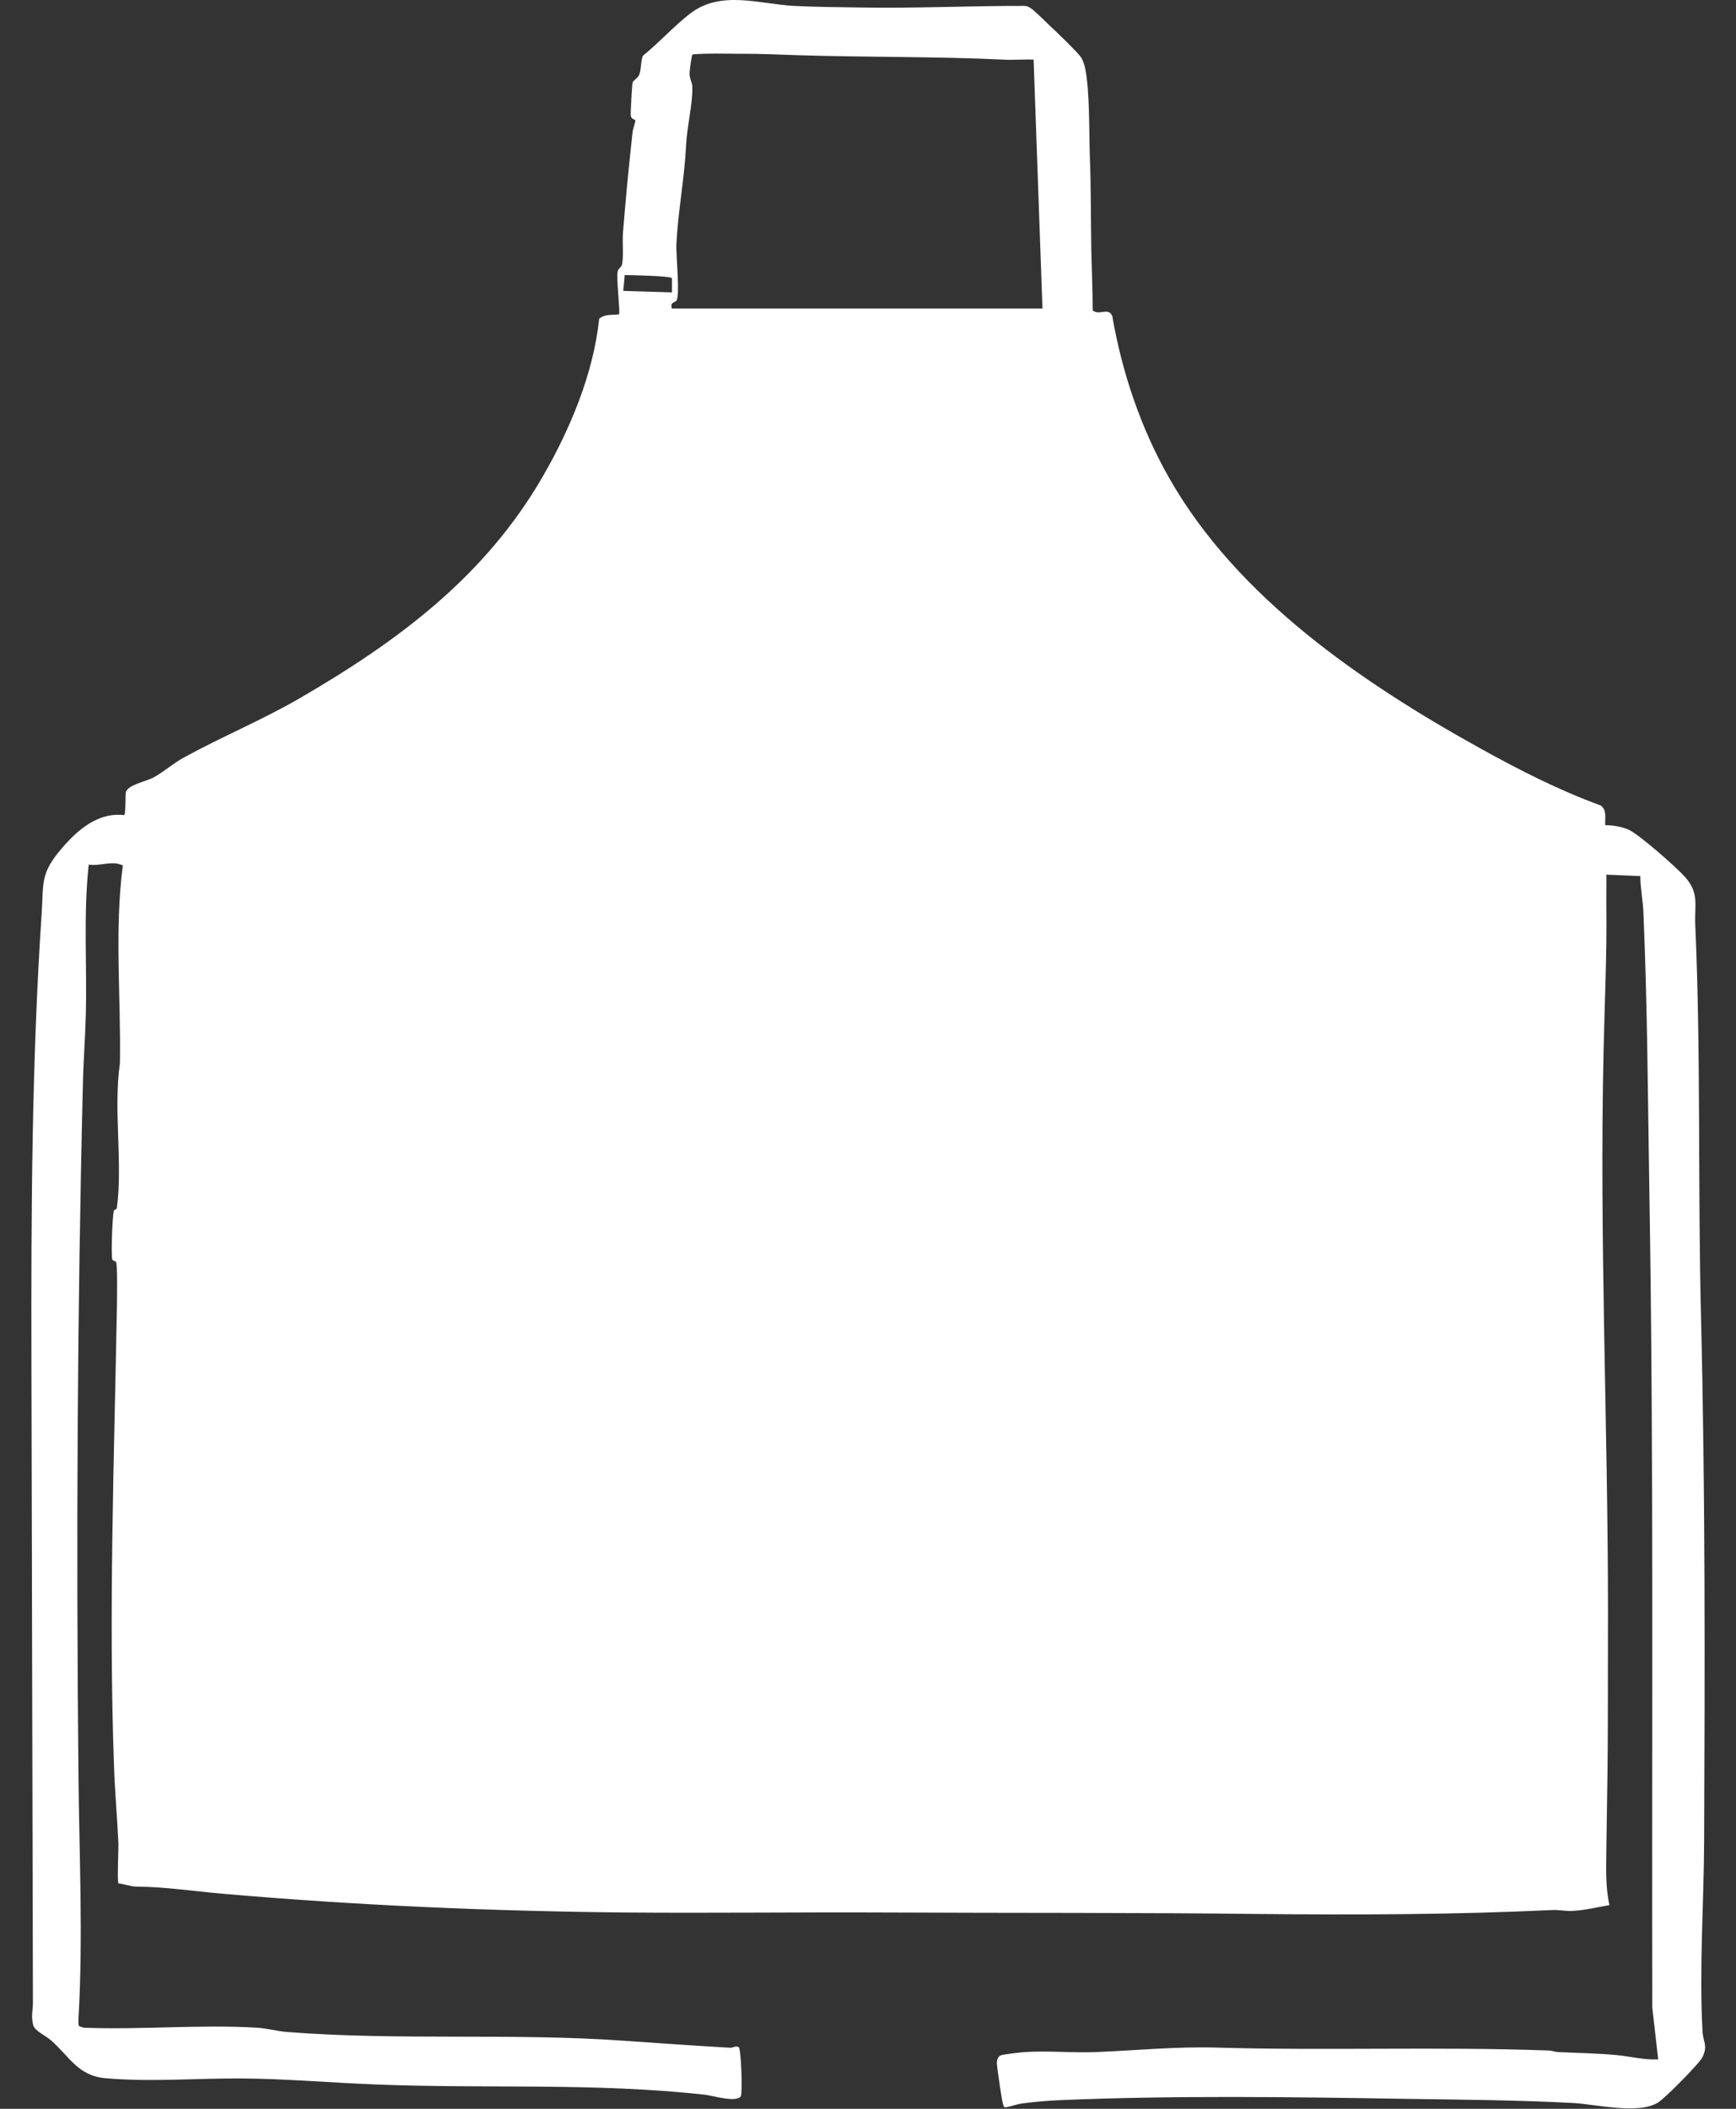 <svg xmlns="http://www.w3.org/2000/svg" fill="none" viewBox="0 0 28 34" height="34" width="28">
<rect x="0" y="0" width="28" height="34" fill="#333333" stroke="none"/>
<path fill="white" d="M16.974 0.452C17.071 0.546 17.376 0.837 17.436 0.924C17.469 0.973 17.493 1.055 17.505 1.114C17.578 1.482 17.564 2.121 17.578 2.52C17.598 3.026 17.593 3.538 17.602 4.045C17.609 4.367 17.624 4.683 17.624 5.005C17.733 5.094 17.876 4.946 17.94 5.096C18.098 6.009 18.4 6.904 18.86 7.711C19.955 9.635 21.96 11.004 23.873 12.065C24.499 12.412 25.142 12.74 25.819 12.987C25.921 13.062 25.885 13.193 25.89 13.304C26.007 13.304 26.152 13.327 26.262 13.374C26.428 13.444 27.04 13.984 27.176 14.137C27.412 14.404 27.329 14.585 27.343 14.911C27.436 17.014 27.383 19.14 27.436 21.248C27.505 24.053 27.498 26.883 27.486 29.697C27.481 30.704 27.405 31.739 27.46 32.748C27.469 32.931 27.55 32.973 27.46 33.166C27.407 33.274 26.855 33.828 26.747 33.896C26.431 34.097 25.75 33.928 25.381 33.907C24.468 33.858 23.554 33.853 22.639 33.839C20.827 33.809 18.903 33.783 17.09 33.861C16.909 33.867 16.678 33.889 16.5 33.912C16.402 33.924 16.309 33.961 16.214 33.978C16.183 33.968 16.185 33.943 16.176 33.919C16.159 33.875 16.078 33.311 16.078 33.262C16.078 33.22 16.097 33.152 16.142 33.138C16.192 33.121 16.452 33.091 16.519 33.086C16.89 33.06 17.288 33.1 17.662 33.086C18.324 33.06 18.941 32.995 19.615 33.013C21.394 33.065 23.187 32.995 24.973 33.06C25.03 33.06 25.083 33.084 25.137 33.086C25.447 33.1 25.759 33.105 26.066 33.133C26.293 33.154 26.517 33.215 26.745 33.203L26.65 32.37C26.64 27.979 26.676 23.574 26.602 19.18C26.578 17.695 26.571 16.204 26.507 14.721C26.5 14.529 26.457 14.32 26.457 14.125L25.909 14.102C25.912 14.271 25.907 14.44 25.909 14.606C25.919 15.385 25.881 16.169 25.864 16.953C25.795 19.969 25.935 22.973 25.935 25.989C25.935 29.005 25.924 28.54 25.909 29.812C25.907 30.112 25.892 30.422 25.959 30.716C25.766 30.748 25.571 30.798 25.376 30.809C25.264 30.817 25.142 30.791 25.047 30.795C23.454 30.87 21.899 30.875 20.303 30.859C18.312 30.835 16.316 30.845 14.325 30.835C12.918 30.828 11.496 30.847 10.088 30.835C7.933 30.814 5.728 30.72 3.587 30.532C3.127 30.493 2.66 30.42 2.205 30.418C2.115 30.418 2.003 30.375 1.91 30.366C1.889 30.34 1.912 29.814 1.91 29.723C1.891 29.307 1.853 28.897 1.839 28.479C1.75 26.024 1.841 23.52 1.886 21.065C1.886 20.962 1.898 20.389 1.872 20.347C1.86 20.33 1.819 20.33 1.812 20.307C1.789 20.22 1.812 19.622 1.836 19.518C1.841 19.5 1.879 19.511 1.886 19.469C1.981 18.756 1.827 17.871 1.934 17.146C1.953 16.08 1.843 15.015 1.981 13.954C1.808 13.867 1.617 13.97 1.431 13.94C1.343 14.747 1.405 15.559 1.384 16.369C1.374 16.751 1.343 17.134 1.336 17.519C1.246 21.194 1.229 24.874 1.265 28.549C1.276 29.887 1.343 31.225 1.265 32.563C1.265 32.598 1.26 32.635 1.276 32.668L1.348 32.692C2.265 32.729 3.227 32.638 4.137 32.692C4.303 32.701 4.473 32.75 4.637 32.762C6.445 32.903 8.262 32.774 10.067 32.903C10.639 32.943 11.208 32.983 11.782 33.016C11.822 33.016 11.872 32.978 11.915 33.006C11.953 33.034 11.977 33.699 11.951 33.795C11.882 33.907 11.496 33.788 11.377 33.774C9.576 33.574 7.84 33.68 6.044 33.607C5.332 33.579 4.618 33.516 3.903 33.511C3.172 33.506 2.415 33.572 1.693 33.506C1.255 33.466 1.117 33.152 0.817 32.891C0.738 32.823 0.56 32.743 0.536 32.652C0.498 32.511 0.531 32.41 0.531 32.283C0.524 28.838 0.514 25.381 0.507 21.931C0.502 19.549 0.512 17.108 0.672 14.726C0.705 14.235 0.645 14.088 0.993 13.682C1.248 13.383 1.579 13.092 2.005 13.142C2.029 13.118 2.02 12.832 2.029 12.778C2.053 12.654 2.358 12.6 2.474 12.536C2.639 12.447 2.794 12.306 2.975 12.208C3.594 11.87 4.244 11.602 4.856 11.245C6.44 10.323 7.823 9.29 8.75 7.69C9.195 6.922 9.572 6.024 9.664 5.139C9.76 5.057 9.872 5.085 9.984 5.068C10.007 5.043 9.938 4.493 9.962 4.378C9.972 4.327 10.022 4.313 10.034 4.261C10.06 4.125 10.036 3.897 10.048 3.754C10.091 3.212 10.143 2.67 10.203 2.13C10.207 2.081 10.25 1.968 10.248 1.942C10.245 1.921 10.188 1.93 10.174 1.869C10.167 1.837 10.195 1.363 10.203 1.334C10.217 1.29 10.286 1.262 10.31 1.205C10.345 1.123 10.336 0.945 10.374 0.895C10.634 0.684 10.86 0.431 11.124 0.224C11.62 -0.163 12.229 0.062 12.803 0.095C13.153 0.114 13.525 0.114 13.875 0.121C14.756 0.137 15.637 0.093 16.521 0.095C16.564 0.095 16.592 0.112 16.626 0.133C16.692 0.175 16.902 0.386 16.976 0.457L16.974 0.452ZM16.671 0.961C16.509 0.954 16.345 0.971 16.183 0.961C15.087 0.91 13.992 0.924 12.896 0.891C12.577 0.881 12.26 0.865 11.946 0.867C11.686 0.867 11.427 0.856 11.17 0.877C11.155 0.886 11.122 1.142 11.122 1.184C11.122 1.273 11.165 1.332 11.167 1.395C11.174 1.686 11.079 2.036 11.065 2.358C11.041 2.862 10.936 3.407 10.91 3.93C10.9 4.099 10.972 4.768 10.91 4.848C10.881 4.885 10.808 4.864 10.836 4.974H16.814L16.671 0.961ZM10.834 4.484C10.812 4.449 10.174 4.435 10.076 4.435L10.053 4.69L10.838 4.714V4.482H10.834V4.484Z"></path>
</svg>
